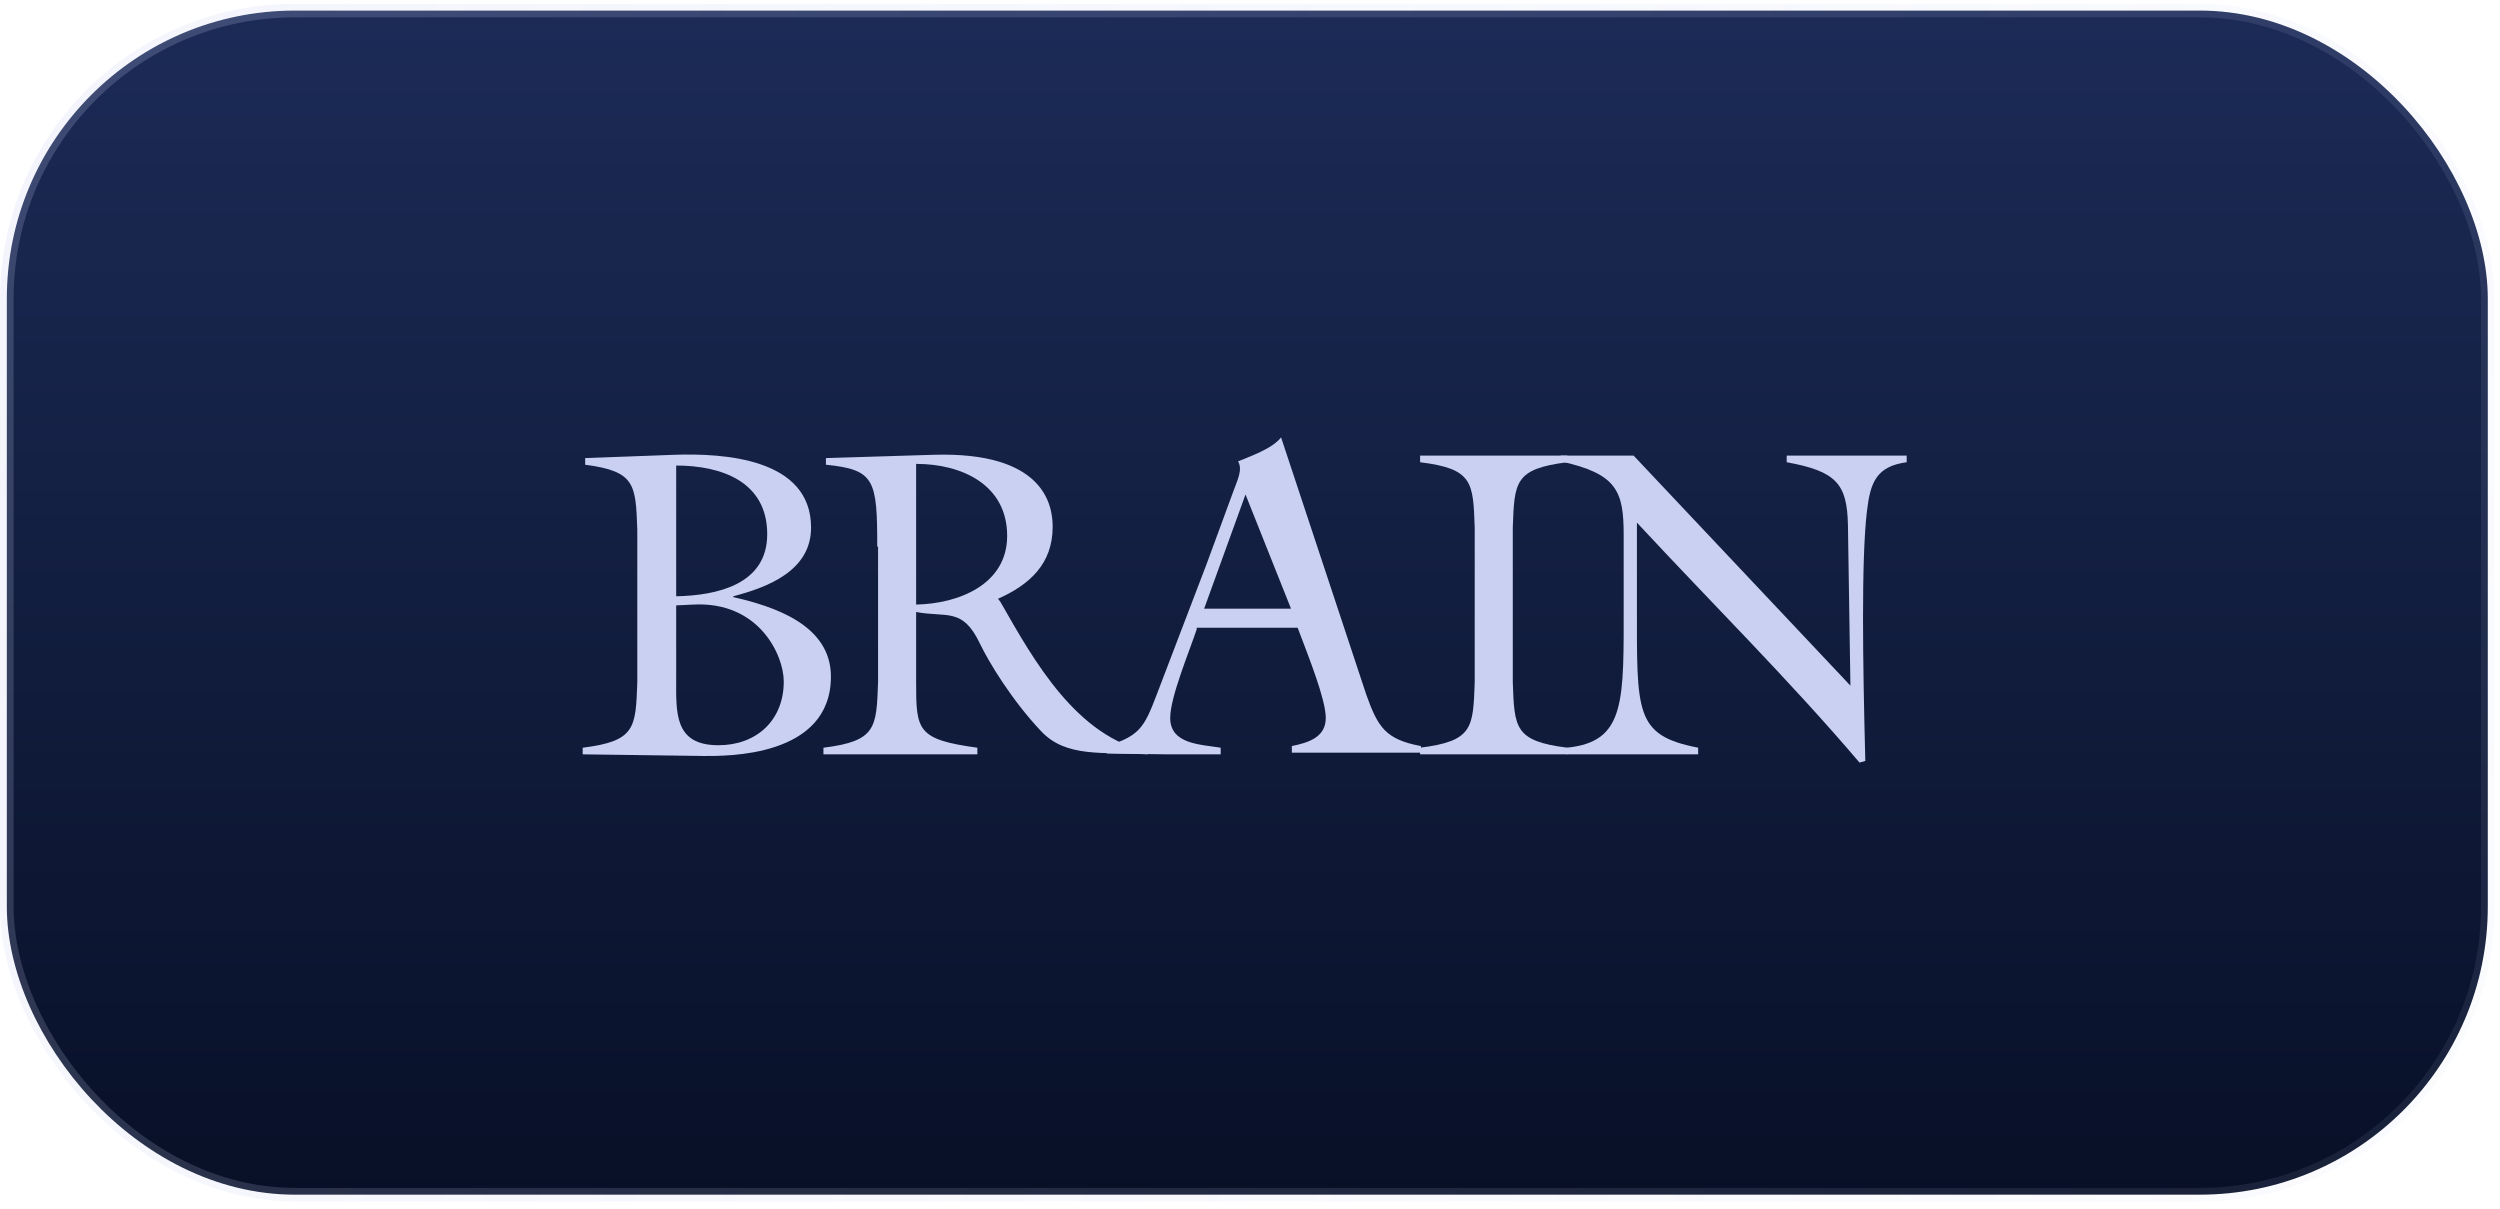 <svg width="246" height="119" viewBox="0 0 246 119" fill="none" xmlns="http://www.w3.org/2000/svg">
<rect x="0.671" y="1.04" width="244.128" height="116.516" rx="28.353" fill="url(#paint0_linear_767_8390)" stroke="url(#paint1_linear_767_8390)" stroke-width="1.333"/>
<path d="M72.155 58.756C76.064 59.651 81.763 61.443 81.763 66.573C81.763 74.552 71.422 74.389 69.305 74.389L57.336 74.227V73.575C62.547 72.924 62.547 71.621 62.71 67.142V52.16C62.547 47.682 62.547 46.379 57.58 45.728V45.076L66.374 44.751C71.178 44.588 79.809 45.076 79.809 51.916C79.809 56.15 75.575 57.779 72.155 58.674V58.756ZM66.537 66.735C66.537 70.074 66.293 73.331 70.69 73.331C74.435 73.331 77.122 70.888 77.122 67.061C77.122 64.456 74.68 59.163 68.247 59.489L66.537 59.57V66.735ZM66.537 58.674C70.527 58.593 75.494 57.534 75.494 52.567C75.494 47.356 70.934 45.809 66.537 45.809V58.674Z" fill="#C9D0F2"/>
<path d="M86.32 53.789C86.32 47.194 86.076 46.216 81.272 45.728V45.076L91.857 44.751C102.768 44.425 103.582 49.718 103.582 51.835C103.582 55.499 101.302 57.535 98.208 58.919L98.452 59.244C101.791 65.107 105.944 72.517 113.028 73.982L112.946 74.227C108.386 73.982 104.885 74.552 102.442 71.947C99.592 68.934 97.312 65.189 96.417 63.316C94.707 59.733 93.16 60.791 90.147 60.221V67.143C90.147 71.865 90.228 72.761 96.172 73.575V74.227H81.027V73.575C86.239 72.924 86.239 71.621 86.401 67.143V53.789H86.32ZM90.147 59.489C94.3 59.407 99.104 57.535 99.104 52.73C99.104 47.682 94.625 45.646 90.147 45.646V59.489Z" fill="#C9D0F2"/>
<path d="M117.754 61.931C117.021 64.129 115.148 68.608 115.148 70.643C115.148 73.249 118.161 73.249 120.115 73.575V74.226H114.741L108.96 74.144L108.309 73.819V73.575C112.136 72.516 112.543 71.702 113.846 68.282L118.731 55.498L121.337 48.414C121.744 47.274 122.314 46.216 121.825 45.401C122.965 44.913 125.164 44.18 126.059 43.04L134.446 68.363C135.586 71.539 136.319 72.76 139.82 73.412V74.063H127.118V73.412C128.665 73.086 130.456 72.597 130.456 70.643C130.456 68.852 128.828 64.781 127.688 61.768H117.754V61.931ZM122.558 48.658L118.487 59.895H127.036L122.558 48.658Z" fill="#C9D0F2"/>
<path d="M148.858 67.142C149.021 71.62 149.021 72.923 154.232 73.574V74.226H139.738V73.574C144.95 72.923 144.95 71.62 145.112 67.142V51.915C144.95 47.437 144.95 46.134 139.738 45.483V44.831H154.232V45.483C149.021 46.134 149.021 47.437 148.858 51.915V67.142Z" fill="#C9D0F2"/>
<path d="M182.081 67.467L181.837 51.671C181.755 47.599 180.697 46.378 175.811 45.483V44.831H187.618V45.483C184.605 45.89 184.035 47.518 183.709 50.287C183.139 55.009 183.302 65.432 183.547 74.877L182.977 75.04C176.055 66.897 168.401 59.325 161.073 51.426V59.406C161.073 70.154 160.829 72.353 167.099 73.574V74.226H154.152V73.574C160.015 73.004 159.77 69.014 159.77 59.162V52.648C159.77 48.332 159.119 46.622 153.582 45.401V44.831H160.747L182.081 67.467Z" fill="#C9D0F2"/>
<defs>
<linearGradient id="paint0_linear_767_8390" x1="122.734" y1="0.373" x2="122.734" y2="118.222" gradientUnits="userSpaceOnUse">
<stop offset="0" stop-color="#1C2B57"/>
<stop offset="1" stop-color="#081027"/>
</linearGradient>
<linearGradient id="paint1_linear_767_8390" x1="7.775" y1="4.136" x2="244.685" y2="118.861" gradientUnits="userSpaceOnUse">
<stop stop-color="#C9D0F2" stop-opacity="0.2"/>
<stop offset="1" stop-color="#C9D0F2" stop-opacity="0.08"/>
</linearGradient>
</defs>
</svg>
